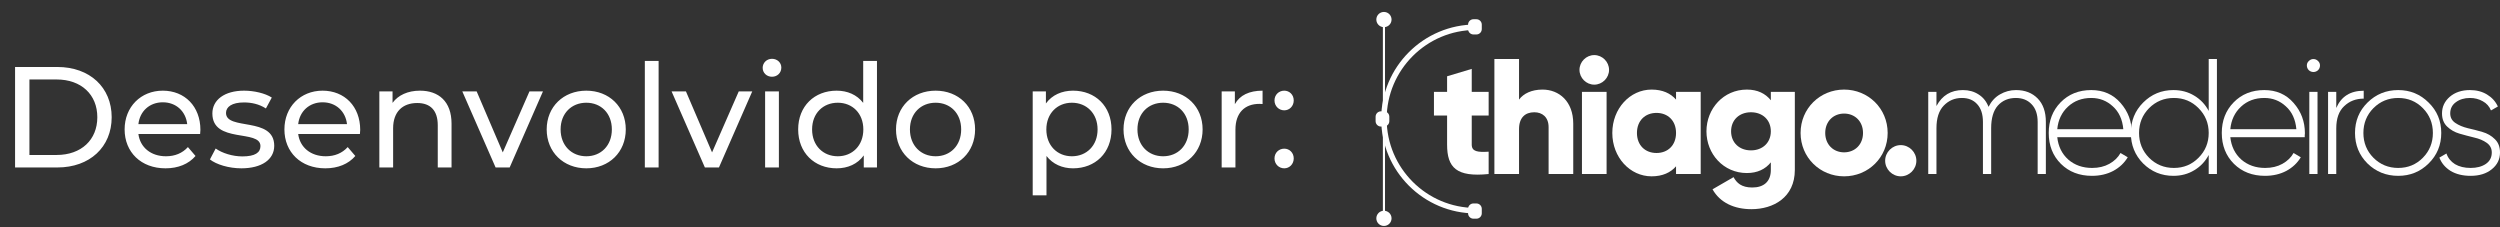 <svg xmlns="http://www.w3.org/2000/svg" width="209" height="19" viewBox="0 0 209 19" fill="none"><rect x="0" y="0" width="209" height="19" fill="#333333" stroke="none"/><path d="M1.26 14H4.8C7.5 14 9.336 12.296 9.336 9.8C9.336 7.304 7.5 5.6 4.8 5.6H1.26V14ZM2.46 12.956V6.644H4.728C6.804 6.644 8.136 7.916 8.136 9.8C8.136 11.684 6.804 12.956 4.728 12.956H2.46ZM16.754 10.856C16.754 8.9 15.446 7.58 13.61 7.58C11.774 7.58 10.418 8.936 10.418 10.82C10.418 12.716 11.786 14.072 13.838 14.072C14.894 14.072 15.77 13.712 16.346 13.04L15.71 12.296C15.242 12.812 14.618 13.064 13.874 13.064C12.614 13.064 11.714 12.32 11.57 11.204H16.73C16.742 11.096 16.754 10.952 16.754 10.856ZM13.61 8.552C14.726 8.552 15.53 9.308 15.65 10.376H11.57C11.69 9.296 12.506 8.552 13.61 8.552ZM20.178 14.072C21.87 14.072 22.926 13.34 22.926 12.188C22.926 9.716 18.894 10.94 18.894 9.44C18.894 8.936 19.386 8.564 20.394 8.564C21.018 8.564 21.654 8.696 22.23 9.068L22.722 8.156C22.17 7.796 21.234 7.58 20.406 7.58C18.774 7.58 17.754 8.348 17.754 9.488C17.754 12.02 21.774 10.784 21.774 12.212C21.774 12.752 21.33 13.076 20.262 13.076C19.434 13.076 18.57 12.8 18.03 12.416L17.55 13.328C18.078 13.748 19.122 14.072 20.178 14.072ZM30.113 10.856C30.113 8.9 28.805 7.58 26.969 7.58C25.133 7.58 23.777 8.936 23.777 10.82C23.777 12.716 25.145 14.072 27.197 14.072C28.253 14.072 29.129 13.712 29.705 13.04L29.069 12.296C28.601 12.812 27.977 13.064 27.233 13.064C25.973 13.064 25.073 12.32 24.929 11.204H30.089C30.101 11.096 30.113 10.952 30.113 10.856ZM26.969 8.552C28.085 8.552 28.889 9.308 29.009 10.376H24.929C25.049 9.296 25.865 8.552 26.969 8.552ZM35.109 7.58C34.101 7.58 33.285 7.952 32.817 8.6V7.64H31.713V14H32.865V10.724C32.865 9.344 33.657 8.612 34.881 8.612C35.973 8.612 36.597 9.224 36.597 10.472V14H37.749V10.34C37.749 8.468 36.657 7.58 35.109 7.58ZM44.264 7.64L42.032 12.74L39.848 7.64H38.648L41.432 14H42.608L45.392 7.64H44.264ZM49.015 14.072C50.923 14.072 52.315 12.716 52.315 10.82C52.315 8.924 50.923 7.58 49.015 7.58C47.107 7.58 45.703 8.924 45.703 10.82C45.703 12.716 47.107 14.072 49.015 14.072ZM49.015 13.064C47.791 13.064 46.867 12.176 46.867 10.82C46.867 9.464 47.791 8.588 49.015 8.588C50.239 8.588 51.151 9.464 51.151 10.82C51.151 12.176 50.239 13.064 49.015 13.064ZM53.908 14H55.06V5.096H53.908V14ZM61.76 7.64L59.528 12.74L57.344 7.64H56.144L58.928 14H60.104L62.888 7.64H61.76ZM64.539 6.416C64.995 6.416 65.319 6.08 65.319 5.648C65.319 5.24 64.983 4.916 64.539 4.916C64.095 4.916 63.759 5.252 63.759 5.672C63.759 6.092 64.095 6.416 64.539 6.416ZM63.963 14H65.115V7.64H63.963V14ZM72.163 5.096V8.6C71.635 7.916 70.843 7.58 69.943 7.58C68.083 7.58 66.727 8.876 66.727 10.82C66.727 12.764 68.083 14.072 69.943 14.072C70.879 14.072 71.695 13.712 72.211 12.992V14H73.315V5.096H72.163ZM70.039 13.064C68.815 13.064 67.891 12.176 67.891 10.82C67.891 9.464 68.815 8.588 70.039 8.588C71.251 8.588 72.175 9.464 72.175 10.82C72.175 12.176 71.251 13.064 70.039 13.064ZM78.218 14.072C80.126 14.072 81.518 12.716 81.518 10.82C81.518 8.924 80.126 7.58 78.218 7.58C76.31 7.58 74.906 8.924 74.906 10.82C74.906 12.716 76.31 14.072 78.218 14.072ZM78.218 13.064C76.994 13.064 76.07 12.176 76.07 10.82C76.07 9.464 76.994 8.588 78.218 8.588C79.442 8.588 80.354 9.464 80.354 10.82C80.354 12.176 79.442 13.064 78.218 13.064ZM89.706 7.58C88.77 7.58 87.954 7.94 87.438 8.648V7.64H86.334V16.328H87.486V13.04C88.014 13.724 88.806 14.072 89.706 14.072C91.566 14.072 92.922 12.776 92.922 10.82C92.922 8.876 91.566 7.58 89.706 7.58ZM89.61 13.064C88.398 13.064 87.474 12.176 87.474 10.82C87.474 9.476 88.398 8.588 89.61 8.588C90.834 8.588 91.758 9.476 91.758 10.82C91.758 12.176 90.834 13.064 89.61 13.064ZM97.238 14.072C99.146 14.072 100.538 12.716 100.538 10.82C100.538 8.924 99.146 7.58 97.238 7.58C95.33 7.58 93.926 8.924 93.926 10.82C93.926 12.716 95.33 14.072 97.238 14.072ZM97.238 13.064C96.014 13.064 95.09 12.176 95.09 10.82C95.09 9.464 96.014 8.588 97.238 8.588C98.462 8.588 99.374 9.464 99.374 10.82C99.374 12.176 98.462 13.064 97.238 13.064ZM103.235 8.708V7.64H102.131V14H103.283V10.832C103.283 9.44 104.051 8.684 105.287 8.684C105.371 8.684 105.455 8.684 105.551 8.696V7.58C104.435 7.58 103.643 7.964 103.235 8.708ZM107.364 9.224C107.796 9.224 108.156 8.876 108.156 8.396C108.156 7.916 107.796 7.58 107.364 7.58C106.92 7.58 106.548 7.916 106.548 8.396C106.548 8.876 106.92 9.224 107.364 9.224ZM107.364 14.072C107.796 14.072 108.156 13.724 108.156 13.244C108.156 12.764 107.796 12.428 107.364 12.428C106.92 12.428 106.548 12.764 106.548 13.244C106.548 13.724 106.92 14.072 107.364 14.072Z" fill="white"></path><path d="M115.608 1.689L115.608 18.203L115.787 18.203L115.787 1.689L115.608 1.689Z" fill="white"></path><path d="M116.334 1.635C116.334 1.283 116.049 0.998 115.697 0.998C115.345 0.998 115.061 1.283 115.061 1.635C115.061 1.987 115.345 2.271 115.697 2.271C116.049 2.271 116.334 1.987 116.334 1.635Z" fill="white"></path><path d="M116.334 18.254C116.334 17.902 116.049 17.618 115.697 17.618C115.345 17.618 115.061 17.902 115.061 18.254C115.061 18.606 115.345 18.89 115.697 18.89C116.049 18.89 116.334 18.606 116.334 18.254V18.254Z" fill="white"></path><path d="M115.467 9.944C115.467 5.589 119.01 2.047 123.365 2.047L123.365 2.505C119.264 2.505 115.925 5.841 115.925 9.944C115.925 14.047 119.264 17.384 123.367 17.384L123.367 17.842C119.012 17.842 115.467 14.299 115.467 9.944Z" fill="white"></path><path d="M123.877 17.831L123.877 17.459C123.877 17.21 123.675 17.008 123.425 17.008L123.182 17.008C122.933 17.008 122.73 17.21 122.73 17.459L122.73 17.831C122.73 18.08 122.933 18.283 123.182 18.283L123.425 18.283C123.675 18.283 123.877 18.08 123.877 17.831Z" fill="white"></path><path d="M123.877 2.431L123.877 2.059C123.877 1.81 123.675 1.607 123.425 1.607L123.182 1.607C122.933 1.607 122.73 1.81 122.73 2.059L122.73 2.431C122.73 2.68 122.933 2.882 123.182 2.882L123.425 2.882C123.675 2.882 123.877 2.68 123.877 2.431Z" fill="white"></path><path d="M116.147 10.13L116.147 9.758C116.147 9.509 115.945 9.306 115.695 9.306L115.452 9.306C115.202 9.306 115 9.509 115 9.758L115 10.13C115 10.379 115.202 10.581 115.452 10.581L115.695 10.581C115.945 10.581 116.147 10.379 116.147 10.13Z" fill="white"></path><path d="M124.451 9.659V7.682H123.037V5.759L120.977 6.377V7.682H119.878V9.659H120.977V12.09C120.977 14.013 121.76 14.823 124.451 14.548V12.681C123.545 12.736 123.037 12.681 123.037 12.09V9.659H124.451Z" fill="white"></path><path d="M128.955 7.489C128.049 7.489 127.362 7.819 126.991 8.327V4.935H124.931V14.548H126.991V10.799C126.991 9.824 127.513 9.385 128.268 9.385C128.928 9.385 129.463 9.783 129.463 10.634V14.548H131.523V10.332C131.523 8.478 130.342 7.489 128.955 7.489Z" fill="white"></path><path d="M133.281 7.077C133.954 7.077 134.517 6.514 134.517 5.841C134.517 5.168 133.954 4.605 133.281 4.605C132.608 4.605 132.045 5.168 132.045 5.841C132.045 6.514 132.608 7.077 133.281 7.077ZM132.251 14.548H134.311V7.682H132.251V14.548Z" fill="white"></path><path d="M140.117 7.682V8.327C139.664 7.805 138.991 7.489 138.071 7.489C136.272 7.489 134.789 9.069 134.789 11.115C134.789 13.161 136.272 14.741 138.071 14.741C138.991 14.741 139.664 14.425 140.117 13.903V14.548H142.178V7.682H140.117ZM138.483 12.79C137.536 12.79 136.849 12.145 136.849 11.115C136.849 10.085 137.536 9.439 138.483 9.439C139.431 9.439 140.117 10.085 140.117 11.115C140.117 12.145 139.431 12.79 138.483 12.79Z" fill="white"></path><path d="M148.042 7.682V8.382C147.589 7.819 146.93 7.489 146.037 7.489C144.087 7.489 142.659 9.082 142.659 10.978C142.659 12.873 144.087 14.466 146.037 14.466C146.93 14.466 147.589 14.136 148.042 13.573V14.205C148.042 15.18 147.452 15.675 146.491 15.675C145.584 15.675 145.186 15.29 144.925 14.809L143.167 15.826C143.799 16.952 144.994 17.487 146.422 17.487C148.248 17.487 150.048 16.512 150.048 14.205V7.682H148.042ZM146.381 12.571C145.406 12.571 144.719 11.925 144.719 10.978C144.719 10.03 145.406 9.385 146.381 9.385C147.356 9.385 148.042 10.03 148.042 10.978C148.042 11.925 147.356 12.571 146.381 12.571Z" fill="white"></path><path d="M154.168 14.741C156.187 14.741 157.808 13.161 157.808 11.115C157.808 9.069 156.187 7.489 154.168 7.489C152.149 7.489 150.529 9.069 150.529 11.115C150.529 13.161 152.149 14.741 154.168 14.741ZM154.168 12.736C153.276 12.736 152.589 12.09 152.589 11.115C152.589 10.14 153.276 9.494 154.168 9.494C155.061 9.494 155.748 10.14 155.748 11.115C155.748 12.09 155.061 12.736 154.168 12.736Z" fill="white"></path><path d="M158.904 14.741C159.618 14.741 160.208 14.15 160.208 13.436C160.208 12.722 159.618 12.131 158.904 12.131C158.19 12.131 157.599 12.722 157.599 13.436C157.599 14.15 158.19 14.741 158.904 14.741Z" fill="white"></path><path d="M168.535 7.53C169.286 7.53 169.89 7.764 170.348 8.231C170.805 8.698 171.034 9.352 171.034 10.195V14.548H170.348V10.195C170.348 9.554 170.178 9.059 169.839 8.712C169.51 8.364 169.07 8.19 168.521 8.19C167.908 8.19 167.409 8.4 167.024 8.821C166.649 9.243 166.461 9.874 166.461 10.717V14.548H165.774V10.195C165.774 9.554 165.614 9.059 165.294 8.712C164.982 8.364 164.557 8.19 164.016 8.19C163.412 8.19 162.904 8.405 162.492 8.835C162.089 9.256 161.888 9.884 161.888 10.717V14.548H161.201V7.682H161.888V8.863C162.364 7.975 163.101 7.53 164.099 7.53C164.602 7.53 165.042 7.654 165.417 7.901C165.793 8.139 166.067 8.483 166.241 8.931C166.479 8.464 166.8 8.116 167.203 7.888C167.615 7.65 168.059 7.53 168.535 7.53Z" fill="white"></path><path d="M174.831 7.53C175.838 7.53 176.653 7.888 177.275 8.602C177.907 9.316 178.223 10.163 178.223 11.142C178.223 11.179 178.218 11.234 178.209 11.307C178.209 11.38 178.209 11.435 178.209 11.472H171.988C172.07 12.241 172.377 12.864 172.908 13.34C173.448 13.807 174.112 14.04 174.899 14.04C175.449 14.04 175.929 13.926 176.341 13.697C176.753 13.468 177.065 13.166 177.275 12.79L177.879 13.148C177.596 13.624 177.193 14.004 176.671 14.287C176.149 14.562 175.554 14.7 174.886 14.7C173.833 14.7 172.967 14.365 172.29 13.697C171.612 13.019 171.274 12.159 171.274 11.115C171.274 10.089 171.603 9.238 172.262 8.561C172.931 7.874 173.787 7.53 174.831 7.53ZM174.831 8.19C174.052 8.19 173.402 8.432 172.88 8.918C172.359 9.403 172.061 10.03 171.988 10.799H177.509C177.435 9.984 177.142 9.348 176.63 8.89C176.126 8.423 175.526 8.19 174.831 8.19Z" fill="white"></path><path d="M184.648 4.935H185.335V14.548H184.648V12.955C184.364 13.495 183.962 13.921 183.44 14.232C182.927 14.544 182.346 14.7 181.696 14.7C180.707 14.7 179.864 14.356 179.169 13.669C178.482 12.974 178.139 12.122 178.139 11.115C178.139 10.108 178.482 9.261 179.169 8.574C179.864 7.878 180.707 7.53 181.696 7.53C182.346 7.53 182.927 7.686 183.44 7.997C183.962 8.309 184.364 8.734 184.648 9.275V4.935ZM179.663 13.189C180.231 13.756 180.922 14.04 181.737 14.04C182.552 14.04 183.238 13.756 183.797 13.189C184.364 12.621 184.648 11.93 184.648 11.115C184.648 10.3 184.364 9.609 183.797 9.041C183.238 8.474 182.552 8.19 181.737 8.19C180.922 8.19 180.231 8.474 179.663 9.041C179.104 9.609 178.825 10.3 178.825 11.115C178.825 11.93 179.104 12.621 179.663 13.189Z" fill="white"></path><path d="M189.298 7.53C190.305 7.53 191.12 7.888 191.742 8.602C192.374 9.316 192.69 10.163 192.69 11.142C192.69 11.179 192.685 11.234 192.676 11.307C192.676 11.38 192.676 11.435 192.676 11.472H186.455C186.537 12.241 186.844 12.864 187.375 13.34C187.915 13.807 188.579 14.04 189.366 14.04C189.916 14.04 190.396 13.926 190.808 13.697C191.22 13.468 191.532 13.166 191.742 12.79L192.346 13.148C192.063 13.624 191.66 14.004 191.138 14.287C190.616 14.562 190.021 14.7 189.353 14.7C188.3 14.7 187.434 14.365 186.757 13.697C186.079 13.019 185.741 12.159 185.741 11.115C185.741 10.089 186.07 9.238 186.729 8.561C187.398 7.874 188.254 7.53 189.298 7.53ZM189.298 8.19C188.519 8.19 187.869 8.432 187.347 8.918C186.826 9.403 186.528 10.03 186.455 10.799H191.976C191.902 9.984 191.609 9.348 191.097 8.89C190.593 8.423 189.993 8.19 189.298 8.19Z" fill="white"></path><path d="M193.787 5.869C193.677 5.969 193.549 6.02 193.402 6.02C193.256 6.02 193.127 5.969 193.018 5.869C192.908 5.759 192.853 5.626 192.853 5.47C192.853 5.324 192.908 5.2 193.018 5.1C193.127 4.99 193.256 4.935 193.402 4.935C193.549 4.935 193.677 4.99 193.787 5.1C193.897 5.2 193.951 5.324 193.951 5.47C193.951 5.626 193.897 5.759 193.787 5.869ZM193.059 14.548V7.682H193.745V14.548H193.059Z" fill="white"></path><path d="M195.312 9.027C195.725 8.066 196.489 7.585 197.606 7.585V8.245C196.956 8.245 196.411 8.455 195.972 8.876C195.532 9.288 195.312 9.906 195.312 10.73V14.548H194.626V7.682H195.312V9.027Z" fill="white"></path><path d="M200.491 14.7C199.484 14.7 198.628 14.356 197.923 13.669C197.227 12.974 196.879 12.122 196.879 11.115C196.879 10.108 197.227 9.261 197.923 8.574C198.628 7.878 199.484 7.53 200.491 7.53C201.489 7.53 202.336 7.878 203.032 8.574C203.737 9.261 204.089 10.108 204.089 11.115C204.089 12.122 203.737 12.974 203.032 13.669C202.336 14.356 201.489 14.7 200.491 14.7ZM198.417 13.189C198.985 13.756 199.676 14.04 200.491 14.04C201.306 14.04 201.993 13.756 202.551 13.189C203.11 12.621 203.389 11.93 203.389 11.115C203.389 10.3 203.11 9.609 202.551 9.041C201.993 8.474 201.306 8.19 200.491 8.19C199.676 8.19 198.985 8.474 198.417 9.041C197.859 9.609 197.58 10.3 197.58 11.115C197.58 11.93 197.859 12.621 198.417 13.189Z" fill="white"></path><path d="M204.839 9.481C204.839 9.819 204.981 10.085 205.265 10.277C205.548 10.47 205.896 10.616 206.308 10.717C206.72 10.808 207.128 10.914 207.531 11.033C207.943 11.152 208.291 11.353 208.574 11.637C208.858 11.912 209 12.282 209 12.749C209 13.317 208.771 13.784 208.313 14.15C207.865 14.516 207.274 14.7 206.542 14.7C205.883 14.7 205.324 14.562 204.866 14.287C204.418 14.004 204.106 13.633 203.932 13.175L204.523 12.832C204.651 13.207 204.889 13.505 205.237 13.724C205.594 13.935 206.029 14.04 206.542 14.04C207.055 14.04 207.476 13.93 207.805 13.711C208.144 13.482 208.313 13.161 208.313 12.749C208.313 12.411 208.172 12.14 207.888 11.939C207.604 11.738 207.256 11.591 206.844 11.499C206.432 11.399 206.02 11.289 205.608 11.17C205.205 11.051 204.862 10.854 204.578 10.579C204.294 10.305 204.152 9.938 204.152 9.481C204.152 8.931 204.367 8.469 204.798 8.094C205.237 7.718 205.8 7.53 206.487 7.53C207.036 7.53 207.512 7.654 207.915 7.901C208.327 8.149 208.629 8.483 208.822 8.904L208.245 9.233C208.107 8.895 207.879 8.638 207.558 8.464C207.238 8.281 206.881 8.19 206.487 8.19C206.02 8.19 205.626 8.309 205.306 8.547C204.994 8.776 204.839 9.087 204.839 9.481Z" fill="white"></path></svg>